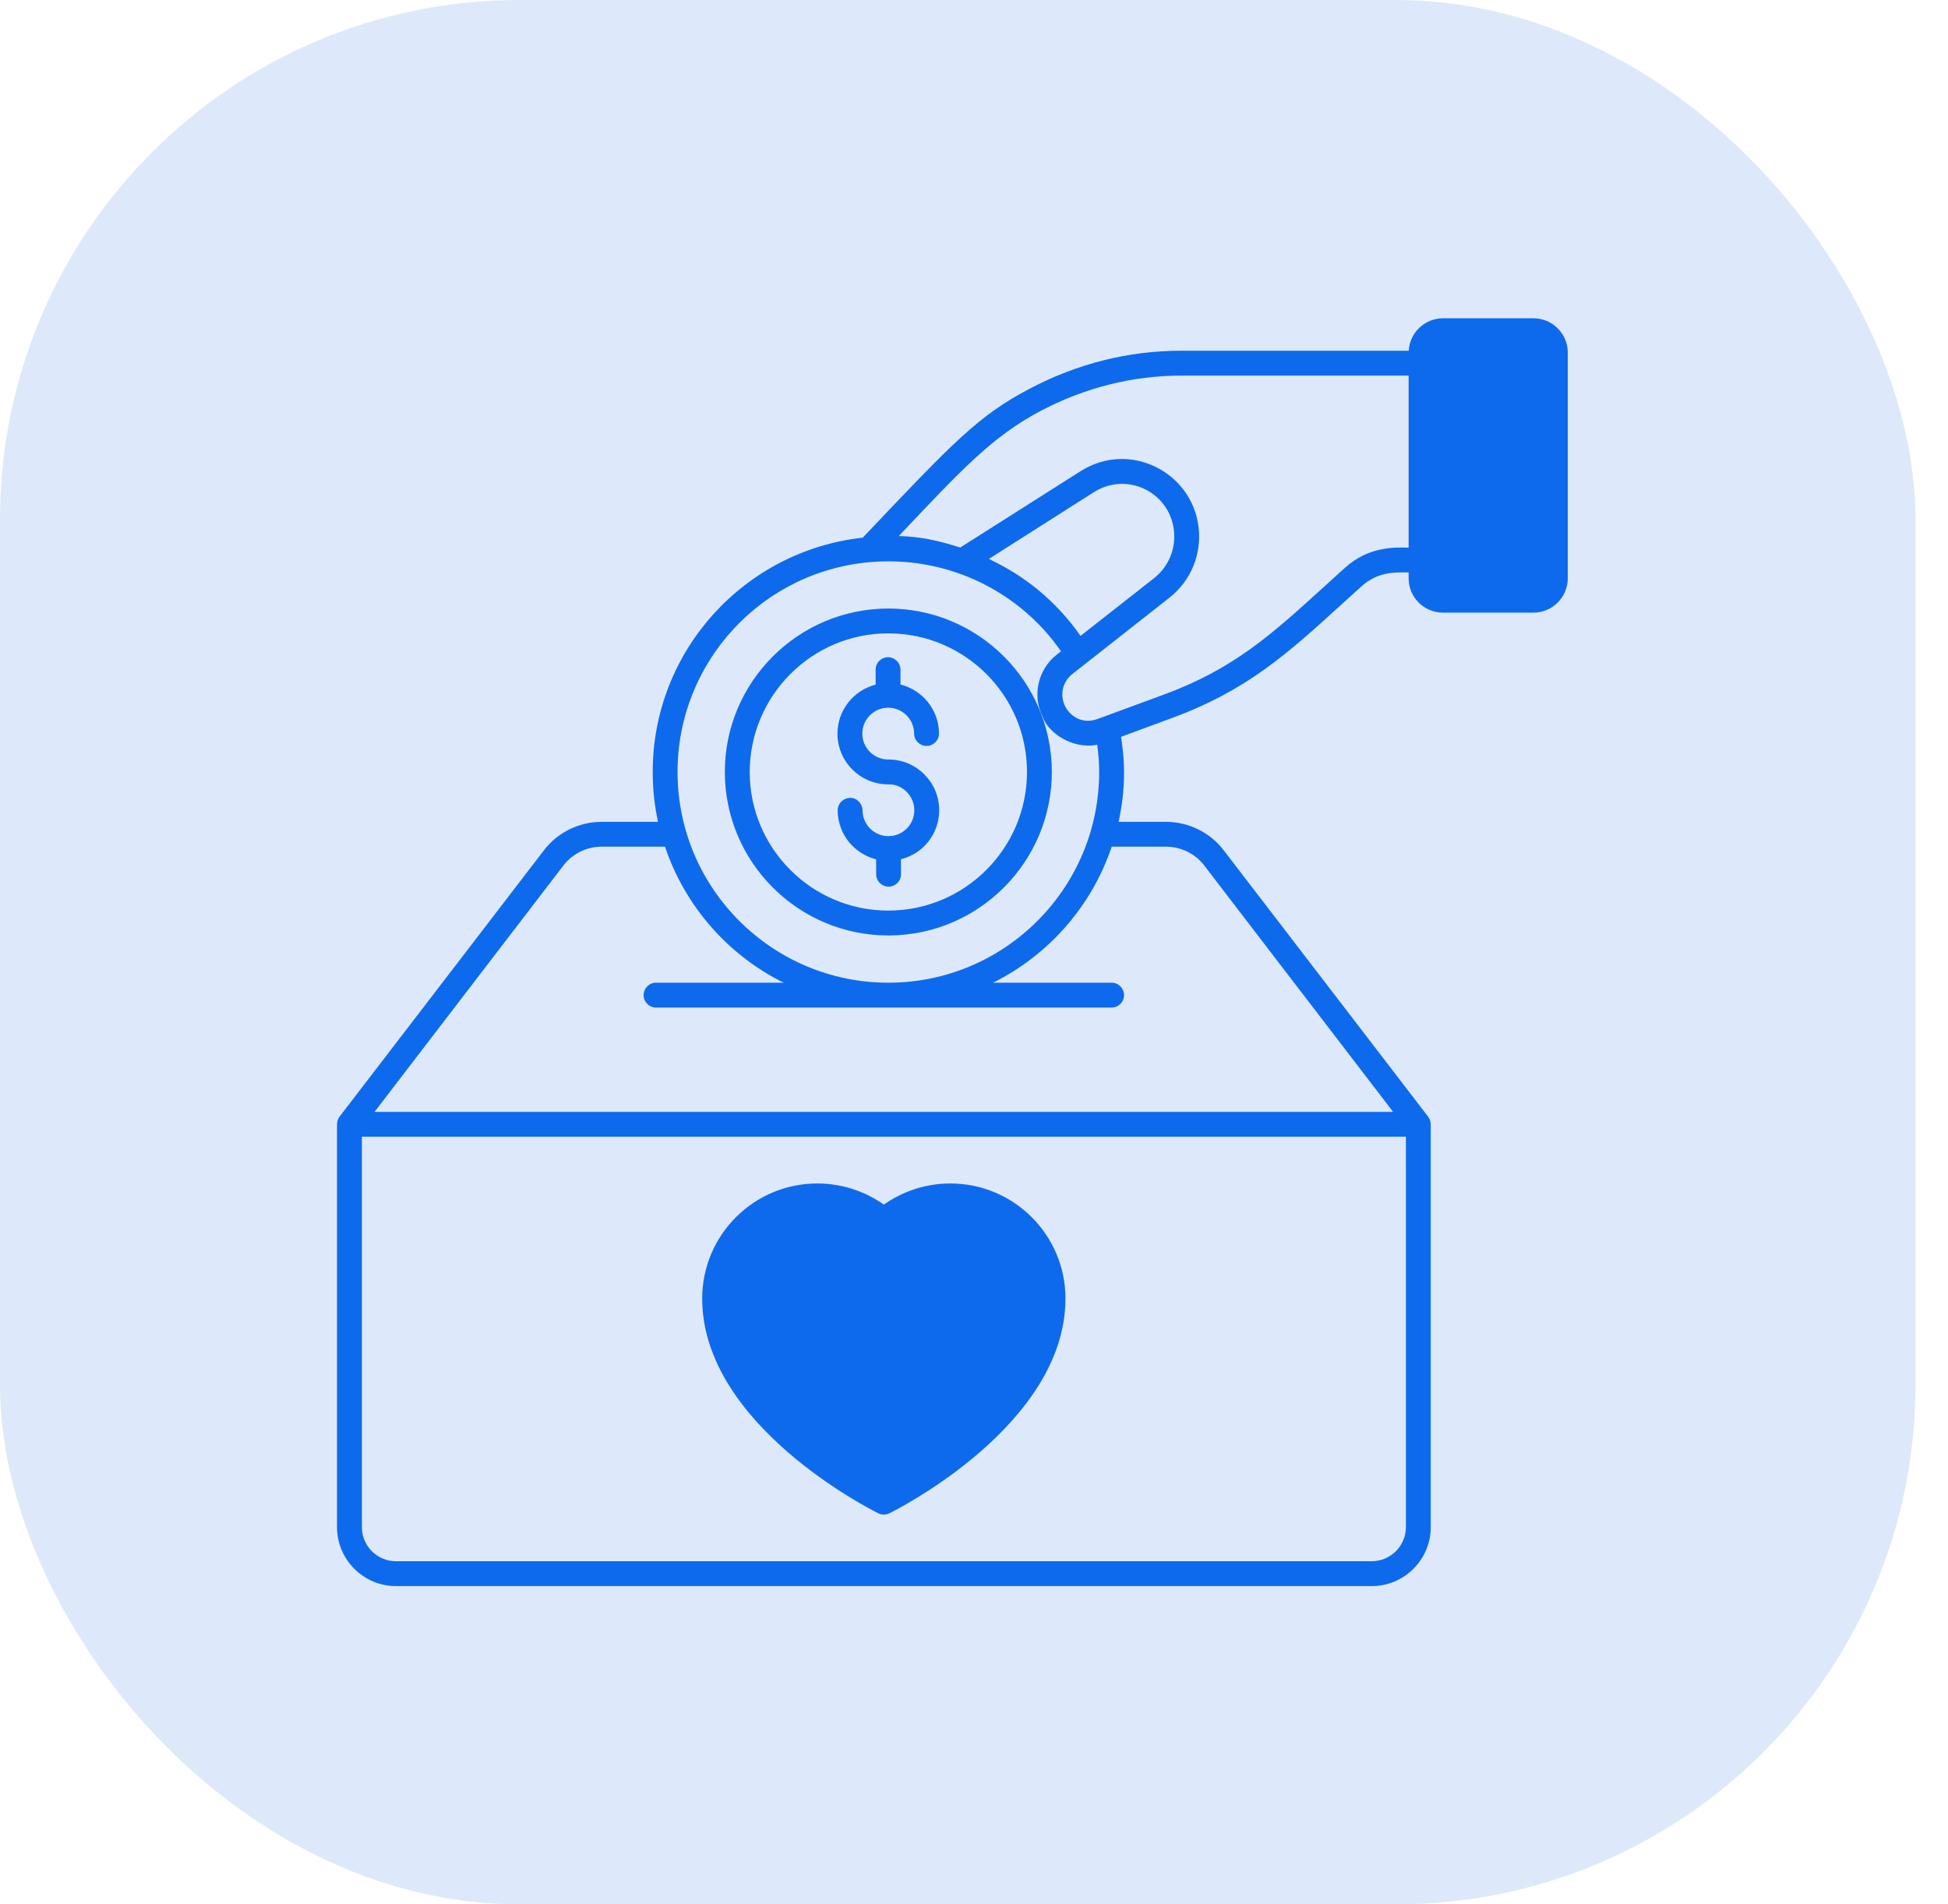 <svg width="45" height="44" viewBox="0 0 45 44" fill="none" xmlns="http://www.w3.org/2000/svg">
<rect width="44.248" height="44" rx="12" fill="#DDE9FA"/>
<g clip-path="url(#clip0_2082_1318)">
<path d="M35.424 7.354H33.333C32.911 7.354 32.566 7.687 32.543 8.103H27.296C26.066 8.103 24.875 8.402 23.763 8.993C22.594 9.611 22.028 10.211 19.929 12.423C17.197 12.722 15.069 15.042 15.078 17.851C15.078 18.242 15.121 18.621 15.201 18.989H13.894C13.374 18.989 12.877 19.236 12.565 19.646L7.843 25.801C7.805 25.853 7.785 25.922 7.785 25.977V35.285C7.785 36.035 8.397 36.647 9.147 36.647H31.687C32.44 36.647 33.051 36.035 33.051 35.285V25.977C33.051 25.922 33.031 25.853 32.991 25.801L28.269 19.646C27.956 19.236 27.459 18.989 26.94 18.989H25.84C25.923 18.612 25.969 18.222 25.966 17.823V17.82C25.966 17.55 25.937 17.285 25.897 17.024L27.08 16.587C28.804 15.953 29.754 15.091 30.955 13.997C31.119 13.85 31.285 13.698 31.46 13.54C31.825 13.213 32.219 13.219 32.54 13.227V13.362C32.54 13.799 32.894 14.155 33.333 14.155H35.424C35.861 14.155 36.217 13.799 36.217 13.362V8.146C36.217 7.71 35.861 7.354 35.424 7.354ZM20.204 12.98C21.956 12.868 23.568 13.69 24.51 15.048L24.418 15.12C23.975 15.467 23.84 16.068 24.087 16.564C24.199 16.906 24.745 17.32 25.346 17.208C25.374 17.409 25.391 17.616 25.391 17.823C25.4 20.508 23.22 22.7 20.535 22.705H20.52C17.84 22.705 15.658 20.531 15.652 17.848C15.643 15.304 17.616 13.15 20.204 12.98ZM22.844 12.914L25.265 11.374C26.035 10.886 27.006 11.372 27.115 12.233C27.172 12.67 27 13.092 26.655 13.362L24.961 14.692C24.404 13.896 23.685 13.31 22.844 12.914ZM32.477 35.285C32.477 35.719 32.121 36.072 31.687 36.072H9.147C8.713 36.072 8.36 35.719 8.36 35.285V26.264H32.477V35.285ZM26.94 19.563C27.281 19.563 27.609 19.724 27.816 19.994L32.181 25.689H8.653L13.018 19.994C13.225 19.724 13.552 19.563 13.894 19.563H15.362C15.824 20.939 16.818 22.068 18.102 22.705H15.155C14.997 22.705 14.868 22.834 14.868 22.992C14.868 23.153 14.997 23.28 15.155 23.28H25.678C25.837 23.28 25.966 23.153 25.966 22.992C25.966 22.834 25.837 22.705 25.678 22.705H22.941C24.222 22.068 25.219 20.939 25.681 19.563H26.94ZM32.54 12.653C32.175 12.641 31.601 12.641 31.078 13.112C30.9 13.27 30.731 13.425 30.57 13.572C29.369 14.663 28.502 15.453 26.882 16.05L25.351 16.613C25.041 16.728 24.751 16.588 24.613 16.332C24.472 16.073 24.541 15.755 24.771 15.574L27.011 13.813C27.514 13.417 27.767 12.799 27.686 12.162C27.523 10.901 26.092 10.168 24.958 10.889L22.183 12.65C21.701 12.498 21.264 12.394 20.762 12.386C22.244 10.817 22.927 10.088 24.03 9.499C25.061 8.956 26.161 8.678 27.296 8.678H32.54L32.54 12.653Z" fill="#0E6AED"/>
<path d="M24.613 30.003C24.613 32.922 20.71 34.883 20.543 34.966C20.463 35.004 20.371 35.004 20.291 34.966C20.124 34.883 16.221 32.922 16.221 30.003C16.221 28.536 17.413 27.344 18.88 27.344C19.432 27.344 19.969 27.516 20.417 27.832C20.865 27.516 21.402 27.344 21.954 27.344C23.421 27.344 24.613 28.536 24.613 30.003Z" fill="#0E6AED"/>
<path d="M20.521 14.06H20.512C18.43 14.066 16.738 15.763 16.744 17.846C16.75 19.925 18.442 21.614 20.521 21.614H20.532C22.615 21.608 24.304 19.908 24.298 17.826C24.292 15.746 22.601 14.06 20.521 14.06ZM20.53 21.039H20.521C18.758 21.039 17.324 19.609 17.319 17.846C17.316 16.079 18.749 14.637 20.512 14.634H20.521C22.285 14.634 23.721 16.065 23.724 17.828C23.729 19.592 22.296 21.034 20.53 21.039Z" fill="#0E6AED"/>
<path d="M20.518 18.123H20.521C20.814 18.107 21.12 18.366 21.121 18.72C21.122 19.05 20.855 19.319 20.525 19.319C20.524 19.319 20.523 19.319 20.523 19.319C20.194 19.319 19.926 19.052 19.925 18.723C19.924 18.564 19.786 18.426 19.637 18.436C19.478 18.437 19.35 18.566 19.351 18.724C19.352 19.271 19.731 19.727 20.239 19.855L20.24 20.2C20.24 20.358 20.369 20.486 20.527 20.486H20.528C20.686 20.486 20.815 20.357 20.814 20.198L20.813 19.853C21.353 19.716 21.697 19.242 21.696 18.718C21.694 18.071 21.17 17.548 20.523 17.548C20.521 17.548 20.52 17.548 20.518 17.548C20.189 17.548 19.921 17.281 19.92 16.952C19.919 16.622 20.187 16.353 20.517 16.352H20.518C20.848 16.352 21.116 16.619 21.117 16.949C21.117 17.107 21.246 17.235 21.404 17.235H21.405C21.563 17.235 21.692 17.106 21.691 16.947C21.69 16.4 21.31 15.944 20.802 15.816L20.802 15.471C20.801 15.313 20.673 15.185 20.514 15.185C20.514 15.185 20.514 15.185 20.514 15.185C20.355 15.185 20.227 15.314 20.227 15.473L20.228 15.818C19.721 15.948 19.344 16.406 19.346 16.954C19.347 17.599 19.873 18.123 20.518 18.123Z" fill="#0E6AED"/>
</g>
<defs>
<clipPath id="clip0_2082_1318">
<rect width="30" height="30" fill="white" transform="translate(7 7)"/>
</clipPath>
</defs>
</svg>
